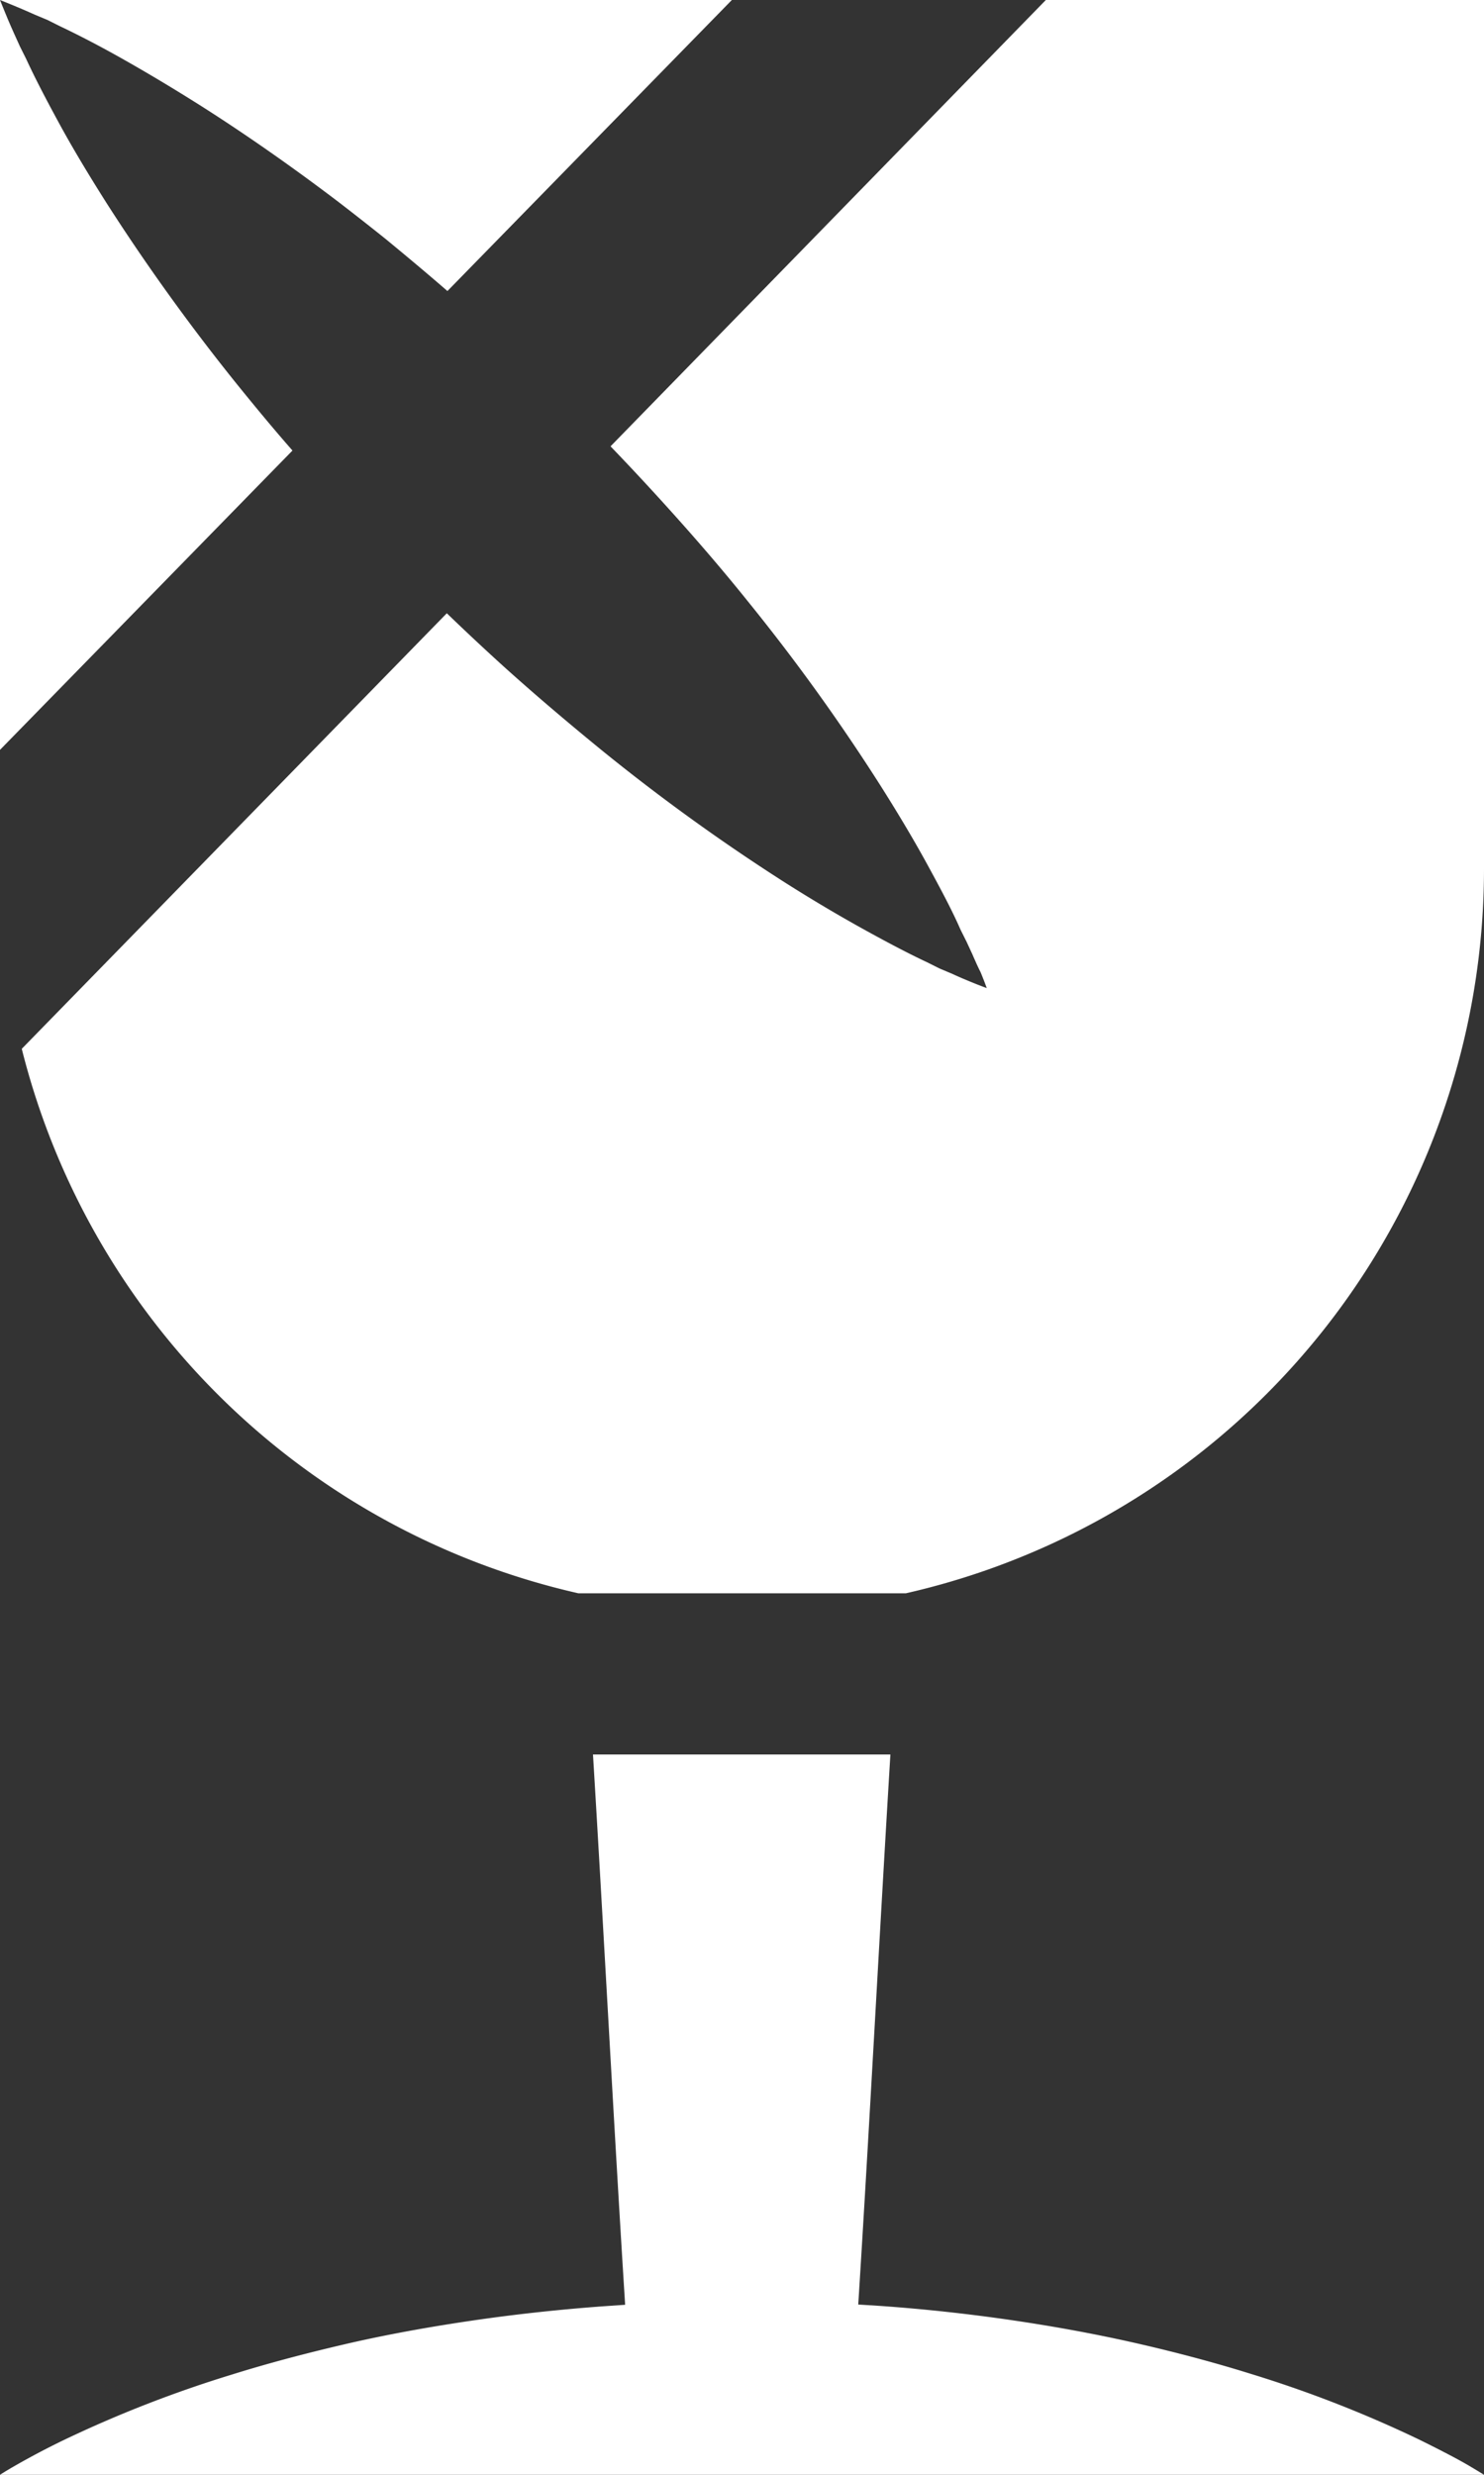 <svg xmlns="http://www.w3.org/2000/svg" width="12" height="20" viewBox="0 0 12 20">
  <rect x="0" y="0" width="12" height="20" fill="#333333" stroke="none"/>
  <defs>
    <style>
      .cls-1 {
        fill: #fff;
        fill-rule: evenodd;
      }
    </style>
  </defs>
  <path class="cls-1" d="M11.864,19.918C11.951,19.969,12,20,12,20H6.849a10.824,10.824,0,0,0-1.7,0H0s0.047-.031.135-0.081,0.217-.121.381-0.2a9.78,9.78,0,0,1,1.359-.529c0.281-.088.586-0.169,0.908-0.244s0.662-.137,1.013-0.189,0.715-.092,1.084-0.119l0.175-.012c-0.087-1.372-.173-3.02-0.26-4.447H7.2c-0.087,1.426-.173,3.073-0.26,4.445l0.175,0.011c0.369,0.026.732,0.066,1.084,0.118s0.691,0.115,1.013.189,0.627,0.156.908,0.244a9.738,9.738,0,0,1,1.359.531C11.647,19.8,11.776,19.867,11.864,19.918ZM2.365,3.641L0,6.06V0S0.019,0.048.053,0.13C0.07,0.172.092,0.222,0.118,0.28L0.161,0.375l0.05,0.1C0.281,0.627.371,0.8,0.48,1s0.236,0.411.381,0.64C1.072,1.97,1.321,2.331,1.6,2.7c0.105,0.139.215,0.28,0.329,0.421C2.07,3.295,2.214,3.469,2.365,3.641ZM5.918,0l-2.3,2.352c-0.167-.145-0.336-0.286-0.5-0.421q-0.2-.16-0.393-0.308C2.345,1.335,1.976,1.079,1.635.862,1.406,0.717,1.191.589,1,.481s-0.369-.2-0.517-0.27l-0.1-.05L0.28,0.118C0.222,0.092.171,0.07,0.13,0.053,0.048,0.019,0,0,0,0H5.918ZM12,0V7.017a6.006,6.006,0,0,1-4.674,5.859H4.676a6.011,6.011,0,0,1-4.5-4.4l3.437-3.52q0.229,0.221.463,0.433C4.338,5.625,4.6,5.846,4.857,6.056A16.1,16.1,0,0,0,6.341,7.128C6.569,7.273,6.785,7.4,6.98,7.508s0.37,0.2.518,0.269l0.1,0.05L7.7,7.87c0.058,0.027.109,0.048,0.15,0.065,0.083,0.034.129,0.05,0.129,0.05s-0.016-.046-0.05-0.129C7.908,7.816,7.886,7.765,7.86,7.706L7.817,7.613l-0.05-.1C7.7,7.359,7.607,7.185,7.5,6.989s-0.235-.411-0.38-0.64a16.027,16.027,0,0,0-1.07-1.486C5.839,4.6,5.617,4.343,5.384,4.086Q5.166,3.845,4.937,3.607L8.457,0H12ZM6.849,20h-1.7A10.824,10.824,0,0,1,6.849,20Z"/>
</svg>
